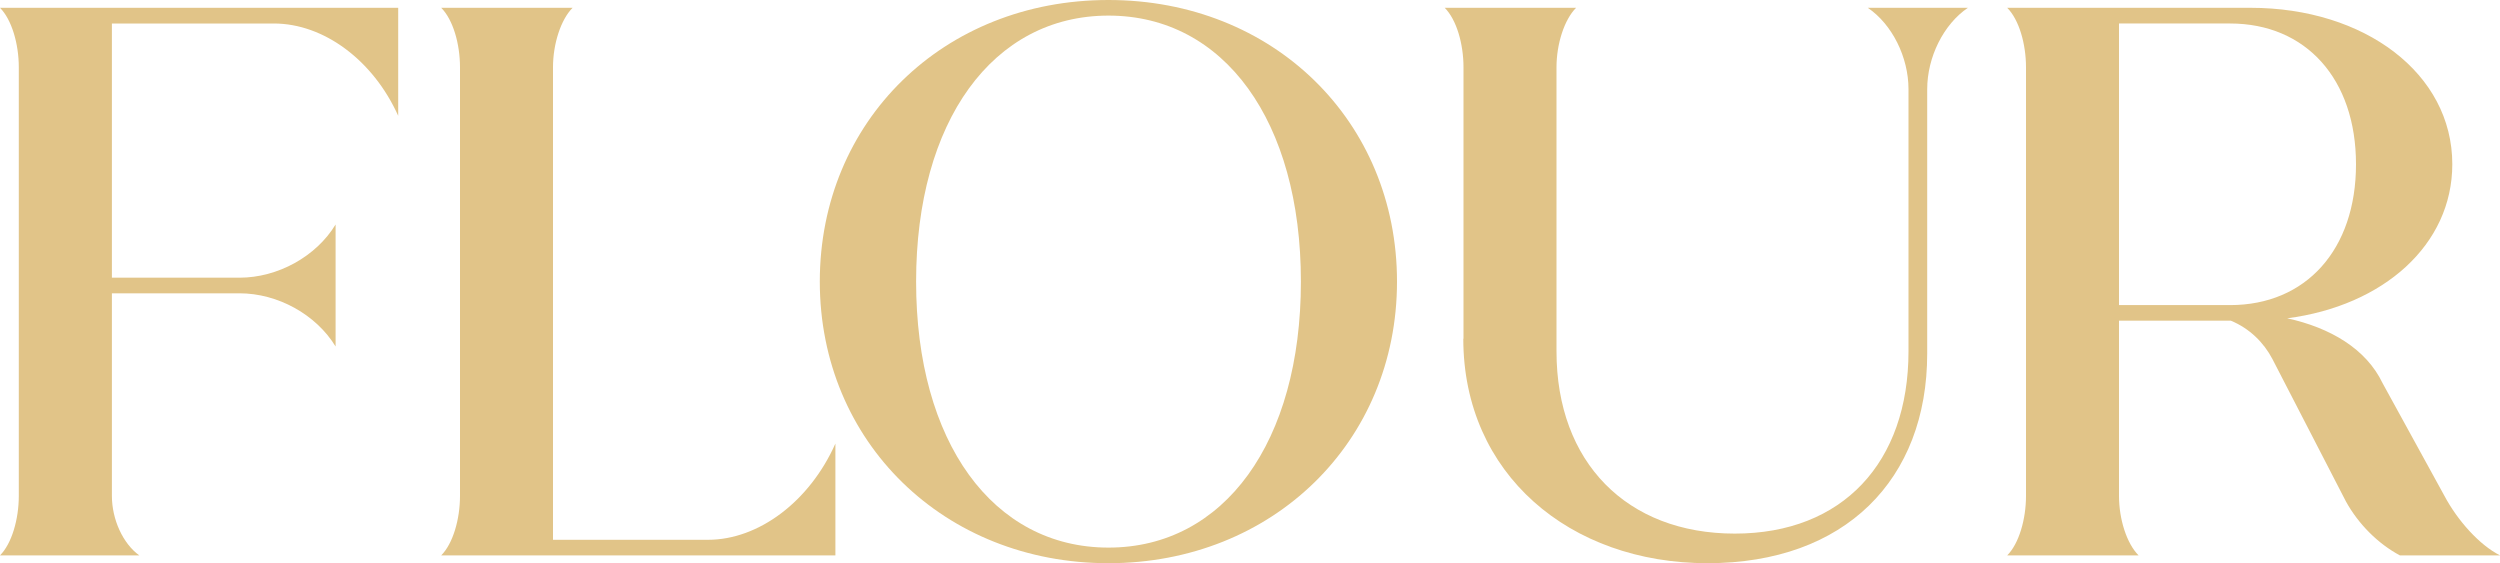 <?xml version="1.0" encoding="UTF-8"?> <svg xmlns="http://www.w3.org/2000/svg" id="Layer_1" data-name="Layer 1" width="250" height="56.32" viewBox="0 0 250 56.32"><defs><style> .cls-1 { fill: #e1c488; } </style></defs><path class="cls-1" d="m39.82,11.58c-2.5-5.55-7.43-9.23-12.44-9.23H11.19v25.42h12.75c3.83,0,7.67-2.11,9.62-5.32v12.2c-1.96-3.21-5.79-5.32-9.62-5.32h-12.75v20.26c0,2.35,1.1,4.77,2.74,5.95H0c1.17-1.17,1.88-3.6,1.88-5.95V6.73C1.88,4.38,1.17,1.96,0,.78h39.82v10.79Z"></path><path class="cls-1" d="m83.54,44.35v11.19h-39.42c1.17-1.17,1.88-3.6,1.88-5.95V6.73c0-2.35-.7-4.77-1.88-5.95h13.14c-1.17,1.17-1.96,3.6-1.96,5.95v47.25h15.49c5.08,0,10.17-3.83,12.75-9.62Z"></path><path class="cls-1" d="m81.98,28.16c0-16.04,12.36-28.16,28.86-28.16s28.86,12.12,28.86,28.16-12.44,28.16-28.86,28.16-28.86-12.12-28.86-28.16Zm48.11,0c0-16.04-7.67-26.6-19.24-26.6s-19.24,10.56-19.24,26.6,7.67,26.6,19.24,26.6,19.24-10.56,19.24-26.6Z"></path><path class="cls-1" d="m146.35,33.87V6.73c0-2.35-.7-4.77-1.88-5.95h13.14c-1.17,1.17-1.96,3.6-1.96,5.95v28.4c0,11.11,7.04,18.23,17.83,18.23s17.37-7.12,17.37-18.23V8.92c0-3.21-1.64-6.49-4.07-8.14h10.01c-2.43,1.64-4.07,4.93-4.07,8.14v26.44c0,12.59-8.21,20.96-21.98,20.96s-24.41-8.92-24.41-22.45Z"></path><path class="cls-1" d="m250,55.54h-10.01c-2.19-1.17-4.15-3.13-5.4-5.4l-7.35-14.24c-.86-1.64-2.27-3.05-4.15-3.83h-11.19v17.52c0,2.35.78,4.77,1.96,5.95h-13.14c1.17-1.17,1.88-3.6,1.88-5.95V6.73c0-2.35-.7-4.77-1.88-5.95h24.33c11.42,0,20.18,6.57,20.18,15.64,0,8.06-6.88,14.16-16.51,15.41,4.3.94,7.9,3.05,9.54,6.49l6.18,11.26c1.33,2.5,3.52,4.93,5.55,5.95Zm-38.1-25.03h11.11c7.59,0,12.59-5.55,12.59-14.08s-5.01-14.08-12.59-14.08h-11.11v28.16Z"></path></svg> 